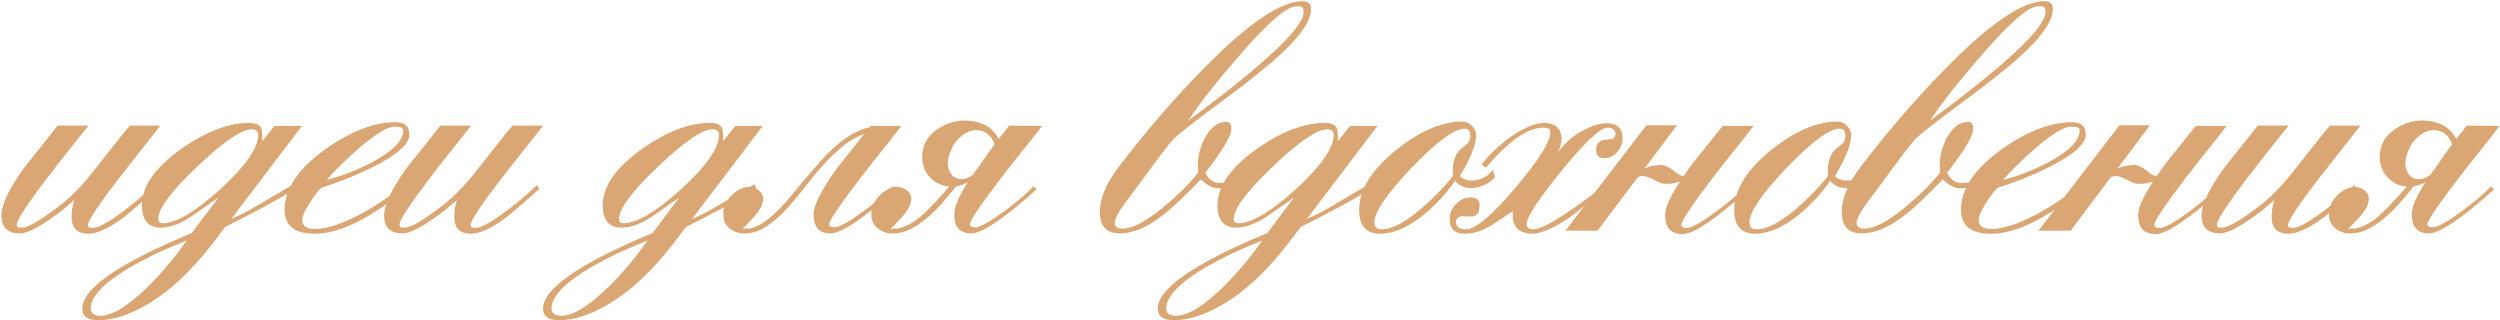<?xml version="1.0" encoding="UTF-8"?> <svg xmlns="http://www.w3.org/2000/svg" width="944" height="121" viewBox="0 0 944 121" fill="none"><path d="M33.439 47.427C15.348 69.784 6.303 82.286 6.303 84.931C6.303 85.614 6.772 85.955 7.711 85.955H8.351C10.826 85.87 15.732 82.969 23.071 77.251C27.252 74.008 31.775 69.23 36.639 62.915C43.722 53.87 47.86 48.707 49.055 47.427H60.575C55.455 53.913 50.378 60.355 45.343 66.755C37.236 77.251 33.183 83.353 33.183 85.059C33.183 85.742 33.78 86.083 34.975 86.083C37.108 86.083 41.119 83.865 47.007 79.427C51.615 75.928 55.37 72.728 58.271 69.827L59.167 71.363C52.682 77.081 48.628 80.579 47.007 81.859C41.29 86.126 36.724 88.259 33.311 88.259C29.13 88.259 27.039 86.126 27.039 81.859C27.039 79.641 27.38 77.507 28.063 75.459C25.162 78.19 21.919 80.75 18.335 83.139C13.471 86.467 9.844 88.131 7.455 88.131C2.847 88.131 0.543 85.87 0.543 81.347C0.543 77.337 3.316 71.448 8.863 63.683C13.215 58.222 17.524 52.803 21.791 47.427H33.439ZM83.284 88.003C75.092 99.182 66.985 107.459 58.964 112.835C50.943 118.211 43.647 120.899 37.076 120.899C33.065 120.899 31.06 119.449 31.06 116.547C31.06 108.953 44.841 99.438 72.404 88.003L82.516 74.563C80.809 75.758 79.103 76.953 77.396 78.147C75.689 79.342 73.983 80.537 72.276 81.731C68.009 84.547 64.169 85.955 60.756 85.955C55.977 85.955 53.588 83.139 53.588 77.507C53.588 70.339 58.58 63.214 68.564 56.131C77.865 49.646 86.356 46.403 94.036 46.403C96.425 46.403 97.961 47.043 98.644 48.323C98.985 49.262 99.113 50.926 99.028 53.315L103.636 47.555H114.004L83.284 88.003ZM34.26 116.419C34.26 118.297 35.497 119.235 37.972 119.235C42.409 119.235 48.425 115.523 56.02 108.099C61.396 102.723 66.217 96.963 70.484 90.819C66.473 92.441 62.676 94.062 59.092 95.683C55.593 97.39 52.265 99.139 49.108 100.931C39.209 106.819 34.26 111.982 34.26 116.419ZM97.492 50.883C97.492 49.518 96.639 48.835 94.932 48.835C91.177 48.835 84.351 53.529 74.452 62.915C64.639 72.216 59.732 78.83 59.732 82.755C59.732 83.779 60.329 84.291 61.524 84.291C66.473 84.291 73.727 79.982 83.284 71.363C92.756 62.659 97.492 55.833 97.492 50.883ZM83.284 84.291C83.455 84.206 83.796 84.078 84.308 83.907C84.82 83.651 85.545 83.353 86.484 83.011C88.191 82.329 90.068 81.475 92.116 80.451C94.164 79.342 96.425 78.062 98.9 76.611C102.143 74.648 104.745 73.112 106.708 72.003C108.671 70.808 110.036 69.998 110.804 69.571L111.7 71.107C106.324 74.691 95.913 80.323 80.468 88.003L83.284 84.291ZM114.134 83.011C114.134 85.315 115.755 86.467 118.998 86.467C123.435 86.467 129.323 84.504 136.662 80.579C142.806 77.166 148.011 73.582 152.278 69.827L153.43 71.235C139.777 82.585 128.214 88.259 118.742 88.259C111.233 88.259 107.478 85.23 107.478 79.171C107.478 71.32 112.598 63.726 122.838 56.387C132.395 49.56 141.27 46.147 149.462 46.147C152.875 46.147 154.582 47.726 154.582 50.883C154.582 54.382 149.931 58.478 140.63 63.171C134.23 66.329 127.83 68.888 121.43 70.851C120.15 71.96 118.657 73.88 116.95 76.611C115.073 79.513 114.134 81.646 114.134 83.011ZM152.278 49.219C152.278 48.281 151.254 47.811 149.206 47.811C146.39 47.811 141.825 50.542 135.51 56.003C131.073 59.843 127.019 63.811 123.35 67.907C128.982 66.542 134.699 64.323 140.502 61.251C148.353 57.07 152.278 53.059 152.278 49.219ZM177.939 47.427C159.848 69.784 150.803 82.286 150.803 84.931C150.803 85.614 151.272 85.955 152.211 85.955H152.851C155.326 85.87 160.232 82.969 167.571 77.251C171.752 74.008 176.275 69.23 181.139 62.915C188.222 53.87 192.36 48.707 193.555 47.427H205.075C199.955 53.913 194.878 60.355 189.843 66.755C181.736 77.251 177.683 83.353 177.683 85.059C177.683 85.742 178.28 86.083 179.475 86.083C181.608 86.083 185.619 83.865 191.507 79.427C196.115 75.928 199.87 72.728 202.771 69.827L203.667 71.363C197.182 77.081 193.128 80.579 191.507 81.859C185.79 86.126 181.224 88.259 177.811 88.259C173.63 88.259 171.539 86.126 171.539 81.859C171.539 79.641 171.88 77.507 172.563 75.459C169.662 78.19 166.419 80.75 162.835 83.139C157.971 86.467 154.344 88.131 151.955 88.131C147.347 88.131 145.043 85.87 145.043 81.347C145.043 77.337 147.816 71.448 153.363 63.683C157.715 58.222 162.024 52.803 166.291 47.427H177.939ZM257.284 88.003C249.092 99.182 240.985 107.459 232.964 112.835C224.943 118.211 217.647 120.899 211.076 120.899C207.065 120.899 205.06 119.449 205.06 116.547C205.06 108.953 218.841 99.438 246.404 88.003L256.516 74.563C254.809 75.758 253.103 76.953 251.396 78.147C249.689 79.342 247.983 80.537 246.276 81.731C242.009 84.547 238.169 85.955 234.756 85.955C229.977 85.955 227.588 83.139 227.588 77.507C227.588 70.339 232.58 63.214 242.564 56.131C251.865 49.646 260.356 46.403 268.036 46.403C270.425 46.403 271.961 47.043 272.644 48.323C272.985 49.262 273.113 50.926 273.028 53.315L277.636 47.555H288.004L257.284 88.003ZM208.26 116.419C208.26 118.297 209.497 119.235 211.972 119.235C216.409 119.235 222.425 115.523 230.02 108.099C235.396 102.723 240.217 96.963 244.484 90.819C240.473 92.441 236.676 94.062 233.092 95.683C229.593 97.39 226.265 99.139 223.108 100.931C213.209 106.819 208.26 111.982 208.26 116.419ZM271.492 50.883C271.492 49.518 270.639 48.835 268.932 48.835C265.177 48.835 258.351 53.529 248.452 62.915C238.639 72.216 233.732 78.83 233.732 82.755C233.732 83.779 234.329 84.291 235.524 84.291C240.473 84.291 247.727 79.982 257.284 71.363C266.756 62.659 271.492 55.833 271.492 50.883ZM257.284 84.291C257.455 84.206 257.796 84.078 258.308 83.907C258.82 83.651 259.545 83.353 260.484 83.011C262.191 82.329 264.068 81.475 266.116 80.451C268.164 79.342 270.425 78.062 272.9 76.611C276.143 74.648 278.745 73.112 280.708 72.003C282.671 70.808 284.036 69.998 284.804 69.571L285.7 71.107C280.324 74.691 269.913 80.323 254.468 88.003L257.284 84.291ZM340.358 47.555C337.883 50.798 335.366 53.998 332.806 57.155C330.246 60.312 327.729 63.513 325.254 66.755C317.147 77.337 313.094 83.31 313.094 84.675C313.094 85.443 313.777 85.827 315.142 85.827C316.934 85.827 320.731 83.694 326.534 79.427C331.654 75.587 335.153 72.558 337.03 70.339L338.31 71.491C325.937 82.585 317.702 88.131 313.606 88.131C309.339 88.131 307.206 85.742 307.206 80.963C307.206 77.55 310.107 71.79 315.91 63.683C316.337 63.086 317.403 61.721 319.11 59.587C320.902 57.454 323.291 54.467 326.278 50.627C322.694 51.907 319.409 53.955 316.422 56.771C313.435 59.502 310.577 62.489 307.846 65.731C305.627 68.462 303.451 71.192 301.318 73.923C299.185 76.569 297.009 79.001 294.79 81.219C292.571 83.353 290.225 85.102 287.75 86.467C285.361 87.747 282.758 88.302 279.942 88.131C278.491 87.875 277.297 87.448 276.358 86.851C275.419 86.254 274.694 85.571 274.182 84.803C273.67 84.035 273.371 83.225 273.286 82.371C273.115 81.433 273.073 80.579 273.158 79.811C273.243 78.531 273.627 77.337 274.31 76.227C274.993 75.118 275.803 74.136 276.742 73.283C277.681 72.43 278.705 71.747 279.814 71.235C281.009 70.723 282.161 70.51 283.27 70.595C284.806 70.766 286.043 71.32 286.982 72.259C287.921 73.198 288.305 74.307 288.134 75.587C287.963 76.867 287.494 78.105 286.726 79.299C285.958 80.409 285.105 81.475 284.166 82.499C283.313 83.438 282.502 84.291 281.734 85.059C280.966 85.742 280.539 86.254 280.454 86.595C280.625 86.595 280.795 86.552 280.966 86.467C281.222 86.296 281.521 86.211 281.862 86.211C281.947 86.296 282.118 86.339 282.374 86.339C282.715 86.339 282.929 86.339 283.014 86.339C285.147 85.827 287.153 84.888 289.03 83.523C290.993 82.073 292.87 80.409 294.662 78.531C296.454 76.654 298.203 74.648 299.91 72.515C301.617 70.382 303.366 68.291 305.158 66.243C306.95 64.195 308.699 62.19 310.406 60.227C312.198 58.264 314.033 56.472 315.91 54.851C317.787 53.23 319.75 51.822 321.798 50.627C323.846 49.432 326.022 48.579 328.326 48.067C328.497 47.897 328.625 47.726 328.71 47.555H340.358ZM393.483 47.555C391.008 50.798 388.491 53.998 385.931 57.155C383.371 60.312 380.854 63.513 378.379 66.755C370.272 77.337 366.219 83.31 366.219 84.675C366.219 85.443 366.902 85.827 368.267 85.827C370.059 85.827 373.856 83.694 379.659 79.427C384.779 75.587 388.278 72.558 390.155 70.339L391.435 71.491C379.062 82.585 370.827 88.131 366.731 88.131C362.464 88.131 360.331 85.742 360.331 80.963C360.331 78.147 362.038 74.094 365.451 68.803C364.086 69.571 362.635 70.083 361.099 70.339C359.222 72.643 357.302 74.904 355.339 77.123C353.376 79.342 351.328 81.305 349.195 83.011C347.147 84.632 345.014 85.955 342.795 86.979C340.576 87.918 338.272 88.302 335.883 88.131C334.432 87.875 333.238 87.448 332.299 86.851C331.36 86.254 330.635 85.571 330.123 84.803C329.611 84.035 329.27 83.225 329.099 82.371C329.014 81.433 329.014 80.579 329.099 79.811C329.184 78.531 329.568 77.337 330.251 76.227C330.934 75.118 331.744 74.136 332.683 73.283C333.622 72.43 334.646 71.747 335.755 71.235C336.95 70.723 338.102 70.51 339.211 70.595C340.747 70.766 341.984 71.32 342.923 72.259C343.862 73.198 344.246 74.307 344.075 75.587C343.904 76.867 343.435 78.105 342.667 79.299C341.899 80.409 341.046 81.475 340.107 82.499C339.254 83.438 338.443 84.291 337.675 85.059C336.907 85.742 336.48 86.254 336.395 86.595C336.566 86.595 336.736 86.552 336.907 86.467C337.163 86.296 337.462 86.211 337.803 86.211C337.888 86.296 338.059 86.339 338.315 86.339C338.656 86.339 338.87 86.339 338.955 86.339C342.539 85.486 345.91 83.523 349.067 80.451C352.31 77.294 355.424 73.966 358.411 70.467C356.619 70.296 354.998 69.784 353.547 68.931C352.096 67.993 350.902 66.841 349.963 65.475C349.11 64.11 348.555 62.574 348.299 60.867C348.043 59.075 348.214 57.24 348.811 55.363C349.579 52.889 351.158 50.798 353.547 49.091C355.936 47.299 358.582 46.19 361.483 45.763C364.47 45.251 367.414 45.507 370.315 46.531C373.216 47.47 375.478 49.432 377.099 52.419C377.696 51.651 378.336 50.883 379.019 50.115C379.702 49.262 380.384 48.366 381.067 47.427L393.483 47.555ZM369.035 63.683C369.376 63.257 370.059 62.275 371.083 60.739C372.107 59.203 373.6 57.112 375.563 54.467C374.624 52.078 373.344 50.542 371.723 49.859C370.187 49.091 368.566 48.92 366.859 49.347C365.238 49.774 363.702 50.67 362.251 52.035C360.8 53.401 359.734 55.022 359.051 56.899C358.198 58.862 357.814 60.654 357.899 62.275C358.07 63.811 358.582 65.091 359.435 66.115C360.288 67.054 361.398 67.566 362.763 67.651C364.214 67.737 365.75 67.182 367.371 65.987C367.627 65.561 367.883 65.177 368.139 64.835C368.395 64.494 368.694 64.11 369.035 63.683ZM452.3 62.403C452.3 58.904 453.196 55.449 454.988 52.035C457.207 48.025 459.895 46.019 463.052 46.019C464.332 46.019 464.972 46.915 464.972 48.707C464.972 51.267 461.687 56.771 455.116 65.219C456.396 67.779 458.145 69.059 460.364 69.059C460.705 69.059 462.113 68.974 464.588 68.803V70.595C462.711 70.936 461.175 71.107 459.98 71.107C458.017 71.107 455.841 69.998 453.452 67.779C447.137 74.264 442.529 78.617 439.628 80.835C433.569 85.699 427.98 88.131 422.86 88.131C417.825 88.131 415.308 85.443 415.308 80.067C415.308 74.862 417.74 69.102 422.604 62.787C433.271 48.878 443.895 36.59 454.476 25.923C471.116 8.942 483.575 0.451 491.852 0.451C493.985 0.451 495.052 1.433 495.052 3.395C495.052 7.662 491.34 13.251 483.916 20.163C479.223 24.601 471.671 30.659 461.26 38.339C451.191 45.763 445.089 50.542 442.956 52.675C441.42 54.297 436.983 60.142 429.644 70.211C427.937 72.515 426.231 74.776 424.524 76.995C422.135 80.409 420.94 82.798 420.94 84.163C420.94 85.614 421.921 86.339 423.884 86.339C427.639 86.339 432.801 83.609 439.372 78.147C444.577 73.88 448.929 69.571 452.428 65.219C452.343 63.342 452.3 62.403 452.3 62.403ZM492.236 4.547C492.236 3.523 492.023 2.883 491.596 2.627C491.34 2.457 490.657 2.371 489.548 2.371C485.879 2.371 478.711 8.558 468.044 20.931C459.596 30.574 453.153 38.766 448.716 45.507C477.729 24.088 492.236 10.435 492.236 4.547ZM489.409 88.003C481.217 99.182 473.11 107.459 465.089 112.835C457.068 118.211 449.772 120.899 443.201 120.899C439.19 120.899 437.185 119.449 437.185 116.547C437.185 108.953 450.966 99.438 478.529 88.003L488.641 74.563C486.934 75.758 485.228 76.953 483.521 78.147C481.814 79.342 480.108 80.537 478.401 81.731C474.134 84.547 470.294 85.955 466.881 85.955C462.102 85.955 459.713 83.139 459.713 77.507C459.713 70.339 464.705 63.214 474.689 56.131C483.99 49.646 492.481 46.403 500.161 46.403C502.55 46.403 504.086 47.043 504.769 48.323C505.11 49.262 505.238 50.926 505.153 53.315L509.761 47.555H520.129L489.409 88.003ZM440.385 116.419C440.385 118.297 441.622 119.235 444.097 119.235C448.534 119.235 454.55 115.523 462.145 108.099C467.521 102.723 472.342 96.963 476.609 90.819C472.598 92.441 468.801 94.062 465.217 95.683C461.718 97.39 458.39 99.139 455.233 100.931C445.334 106.819 440.385 111.982 440.385 116.419ZM503.617 50.883C503.617 49.518 502.764 48.835 501.057 48.835C497.302 48.835 490.476 53.529 480.577 62.915C470.764 72.216 465.857 78.83 465.857 82.755C465.857 83.779 466.454 84.291 467.649 84.291C472.598 84.291 479.852 79.982 489.409 71.363C498.881 62.659 503.617 55.833 503.617 50.883ZM489.409 84.291C489.58 84.206 489.921 84.078 490.433 83.907C490.945 83.651 491.67 83.353 492.609 83.011C494.316 82.329 496.193 81.475 498.241 80.451C500.289 79.342 502.55 78.062 505.025 76.611C508.268 74.648 510.87 73.112 512.833 72.003C514.796 70.808 516.161 69.998 516.929 69.571L517.825 71.107C512.449 74.691 502.038 80.323 486.593 88.003L489.409 84.291ZM564.547 66.755C563.779 67.779 562.712 68.675 561.347 69.443C560.067 70.126 558.702 70.595 557.251 70.851C555.8 71.107 554.392 71.064 553.027 70.723C551.662 70.296 550.467 69.486 549.443 68.291C545.944 73.326 541.848 77.721 537.155 81.475C531.352 85.998 526.019 88.259 521.155 88.259C515.864 88.259 513.219 85.272 513.219 79.299C513.219 71.704 517.87 64.153 527.171 56.643C536.131 49.475 544.494 45.891 552.259 45.891C553.624 45.891 554.819 46.446 555.843 47.555C556.867 48.579 557.379 49.731 557.379 51.011C557.379 54.595 555.331 59.758 551.235 66.499C551.747 67.011 552.43 67.438 553.283 67.779C554.222 68.121 555.246 68.249 556.355 68.163C557.464 68.078 558.659 67.779 559.939 67.267C561.219 66.67 562.456 65.646 563.651 64.195L564.547 66.755ZM548.547 64.579C548.547 61.849 549.144 59.544 550.339 57.667C550.766 56.984 551.918 55.918 553.795 54.467C554.392 53.955 554.776 53.443 554.947 52.931C555.118 52.419 555.203 51.907 555.203 51.395C555.203 49.518 554.478 48.579 553.027 48.579C549.187 48.579 542.531 53.486 533.059 63.299C523.672 73.198 518.979 80.067 518.979 83.907C518.979 85.699 519.875 86.595 521.667 86.595C525.507 86.595 530.456 84.035 536.515 78.915C538.734 77.038 540.824 75.075 542.787 73.027C544.835 70.979 546.798 68.76 548.675 66.371C548.59 66.03 548.547 65.433 548.547 64.579ZM559.44 62.147C562.256 58.478 565.755 55.107 569.936 52.035C575.227 48.281 579.621 46.403 583.12 46.403C584.827 46.403 586.192 46.745 587.216 47.427C588.24 48.11 588.923 49.006 589.264 50.115C589.691 51.224 589.776 52.462 589.52 53.827C589.264 55.193 588.752 56.515 587.984 57.795C591.056 53.785 594.341 50.926 597.84 49.219C601.339 47.427 604.24 46.531 606.544 46.531C610.64 46.531 612.688 48.451 612.688 52.291C612.688 54.169 612.005 55.875 610.64 57.411C609.275 58.947 607.653 59.715 605.776 59.715C603.728 59.715 602.704 58.691 602.704 56.643C602.704 54.595 603.6 53.358 605.392 52.931C607.952 52.59 609.317 52.334 609.488 52.163L610.128 50.499C609.701 48.963 608.677 48.195 607.056 48.195C604.325 48.195 598.565 53.571 589.776 64.323C580.901 75.246 576.464 81.987 576.464 84.547C576.464 85.912 577.275 86.595 578.896 86.595C581.371 86.595 585.979 84.249 592.72 79.555C595.707 77.593 598.267 75.8 600.4 74.179C602.533 72.472 604.283 70.936 605.648 69.571L606.672 71.235C604.453 72.942 602.192 74.691 599.888 76.483C597.669 78.275 595.451 80.025 593.232 81.731C586.917 86.083 581.968 88.259 578.384 88.259C576.421 88.259 574.715 87.704 573.264 86.595C571.899 85.4 571.216 83.694 571.216 81.475C571.216 80.537 571.259 79.939 571.344 79.683C568.784 81.39 566.779 82.713 565.328 83.651C563.963 84.59 563.152 85.144 562.896 85.315C559.397 87.278 556.155 88.259 553.168 88.259C549.328 88.259 547.408 86.424 547.408 82.755C547.408 80.622 548.176 78.745 549.712 77.123C551.248 75.416 553.083 74.563 555.216 74.563C557.52 74.563 558.672 75.502 558.672 77.379C558.672 80.281 557.648 81.731 555.6 81.731C555.173 81.731 554.576 81.731 553.808 81.731C553.125 81.646 552.613 81.603 552.272 81.603C551.76 81.603 551.205 81.817 550.608 82.243C550.011 82.67 549.712 83.097 549.712 83.523C549.712 85.571 550.992 86.595 553.552 86.595C557.136 86.595 563.365 81.347 572.24 70.851C581.029 60.526 585.424 53.486 585.424 49.731C585.424 48.707 584.528 48.195 582.736 48.195C576.848 48.195 569.637 53.23 561.104 63.299L559.44 62.147ZM662.138 47.555C659.663 50.798 657.146 53.998 654.586 57.155C652.026 60.312 649.509 63.513 647.034 66.755C638.927 77.337 634.874 83.395 634.874 84.931C634.874 85.699 635.557 86.083 636.922 86.083C638.714 86.083 642.511 83.95 648.314 79.683C653.434 75.843 656.933 72.814 658.81 70.595L660.09 71.747C647.717 82.841 639.482 88.387 635.386 88.387C630.949 88.387 628.73 85.998 628.73 81.219C628.73 78.489 630.607 74.264 634.362 68.547C633.253 68.888 632.229 69.144 631.29 69.315C630.351 69.4 629.669 69.443 629.242 69.443C628.218 69.443 627.237 69.23 626.298 68.803C625.359 68.291 624.421 67.822 623.482 67.395C622.629 66.969 621.775 66.67 620.922 66.499C620.069 66.329 619.215 66.499 618.362 67.011L603.258 87.107H591.098L621.69 47.299H633.21L620.922 63.683C621.946 63.171 622.927 62.83 623.866 62.659C624.89 62.489 625.957 62.361 627.066 62.275C628.005 62.275 628.815 62.489 629.498 62.915C630.266 63.257 630.991 63.683 631.674 64.195C632.357 64.707 632.997 65.219 633.594 65.731C634.277 66.158 635.002 66.414 635.77 66.499C636.197 65.817 636.837 64.878 637.69 63.683C638.117 63.001 639.397 61.337 641.53 58.691C643.663 56.046 646.65 52.334 650.49 47.555H662.138ZM706.172 66.755C705.404 67.779 704.337 68.675 702.972 69.443C701.692 70.126 700.327 70.595 698.876 70.851C697.425 71.107 696.017 71.064 694.652 70.723C693.287 70.296 692.092 69.486 691.068 68.291C687.569 73.326 683.473 77.721 678.78 81.475C672.977 85.998 667.644 88.259 662.78 88.259C657.489 88.259 654.844 85.272 654.844 79.299C654.844 71.704 659.495 64.153 668.796 56.643C677.756 49.475 686.119 45.891 693.884 45.891C695.249 45.891 696.444 46.446 697.468 47.555C698.492 48.579 699.004 49.731 699.004 51.011C699.004 54.595 696.956 59.758 692.86 66.499C693.372 67.011 694.055 67.438 694.908 67.779C695.847 68.121 696.871 68.249 697.98 68.163C699.089 68.078 700.284 67.779 701.564 67.267C702.844 66.67 704.081 65.646 705.276 64.195L706.172 66.755ZM690.172 64.579C690.172 61.849 690.769 59.544 691.964 57.667C692.391 56.984 693.543 55.918 695.42 54.467C696.017 53.955 696.401 53.443 696.572 52.931C696.743 52.419 696.828 51.907 696.828 51.395C696.828 49.518 696.103 48.579 694.652 48.579C690.812 48.579 684.156 53.486 674.684 63.299C665.297 73.198 660.604 80.067 660.604 83.907C660.604 85.699 661.5 86.595 663.292 86.595C667.132 86.595 672.081 84.035 678.14 78.915C680.359 77.038 682.449 75.075 684.412 73.027C686.46 70.979 688.423 68.76 690.3 66.371C690.215 66.03 690.172 65.433 690.172 64.579ZM732.425 62.403C732.425 58.904 733.321 55.449 735.113 52.035C737.332 48.025 740.02 46.019 743.177 46.019C744.457 46.019 745.097 46.915 745.097 48.707C745.097 51.267 741.812 56.771 735.241 65.219C736.521 67.779 738.27 69.059 740.489 69.059C740.83 69.059 742.238 68.974 744.713 68.803V70.595C742.836 70.936 741.3 71.107 740.105 71.107C738.142 71.107 735.966 69.998 733.577 67.779C727.262 74.264 722.654 78.617 719.753 80.835C713.694 85.699 708.105 88.131 702.985 88.131C697.95 88.131 695.433 85.443 695.433 80.067C695.433 74.862 697.865 69.102 702.729 62.787C713.396 48.878 724.02 36.59 734.601 25.923C751.241 8.942 763.7 0.451 771.977 0.451C774.11 0.451 775.177 1.433 775.177 3.395C775.177 7.662 771.465 13.251 764.041 20.163C759.348 24.601 751.796 30.659 741.385 38.339C731.316 45.763 725.214 50.542 723.081 52.675C721.545 54.297 717.108 60.142 709.769 70.211C708.062 72.515 706.356 74.776 704.649 76.995C702.26 80.409 701.065 82.798 701.065 84.163C701.065 85.614 702.046 86.339 704.009 86.339C707.764 86.339 712.926 83.609 719.497 78.147C724.702 73.88 729.054 69.571 732.553 65.219C732.468 63.342 732.425 62.403 732.425 62.403ZM772.361 4.547C772.361 3.523 772.148 2.883 771.721 2.627C771.465 2.457 770.782 2.371 769.673 2.371C766.004 2.371 758.836 8.558 748.169 20.931C739.721 30.574 733.278 38.766 728.841 45.507C757.854 24.088 772.361 10.435 772.361 4.547ZM747.134 83.011C747.134 85.315 748.755 86.467 751.998 86.467C756.435 86.467 762.323 84.504 769.662 80.579C775.806 77.166 781.011 73.582 785.278 69.827L786.43 71.235C772.777 82.585 761.214 88.259 751.742 88.259C744.233 88.259 740.478 85.23 740.478 79.171C740.478 71.32 745.598 63.726 755.838 56.387C765.395 49.56 774.27 46.147 782.462 46.147C785.875 46.147 787.582 47.726 787.582 50.883C787.582 54.382 782.931 58.478 773.63 63.171C767.23 66.329 760.83 68.888 754.43 70.851C753.15 71.96 751.657 73.88 749.95 76.611C748.073 79.513 747.134 81.646 747.134 83.011ZM785.278 49.219C785.278 48.281 784.254 47.811 782.206 47.811C779.39 47.811 774.825 50.542 768.51 56.003C764.073 59.843 760.019 63.811 756.35 67.907C761.982 66.542 767.699 64.323 773.502 61.251C781.353 57.07 785.278 53.059 785.278 49.219ZM840.763 47.555C838.288 50.798 835.771 53.998 833.211 57.155C830.651 60.312 828.134 63.513 825.659 66.755C817.552 77.337 813.499 83.395 813.499 84.931C813.499 85.699 814.182 86.083 815.547 86.083C817.339 86.083 821.136 83.95 826.939 79.683C832.059 75.843 835.558 72.814 837.435 70.595L838.715 71.747C826.342 82.841 818.107 88.387 814.011 88.387C809.574 88.387 807.355 85.998 807.355 81.219C807.355 78.489 809.232 74.264 812.987 68.547C811.878 68.888 810.854 69.144 809.915 69.315C808.976 69.4 808.294 69.443 807.867 69.443C806.843 69.443 805.862 69.23 804.923 68.803C803.984 68.291 803.046 67.822 802.107 67.395C801.254 66.969 800.4 66.67 799.547 66.499C798.694 66.329 797.84 66.499 796.987 67.011L781.883 87.107H769.723L800.315 47.299H811.835L799.547 63.683C800.571 63.171 801.552 62.83 802.491 62.659C803.515 62.489 804.582 62.361 805.691 62.275C806.63 62.275 807.44 62.489 808.123 62.915C808.891 63.257 809.616 63.683 810.299 64.195C810.982 64.707 811.622 65.219 812.219 65.731C812.902 66.158 813.627 66.414 814.395 66.499C814.822 65.817 815.462 64.878 816.315 63.683C816.742 63.001 818.022 61.337 820.155 58.691C822.288 56.046 825.275 52.334 829.115 47.555H840.763ZM864.189 47.427C846.098 69.784 837.053 82.286 837.053 84.931C837.053 85.614 837.522 85.955 838.461 85.955H839.101C841.576 85.87 846.482 82.969 853.821 77.251C858.002 74.008 862.525 69.23 867.389 62.915C874.472 53.87 878.61 48.707 879.805 47.427H891.325C886.205 53.913 881.128 60.355 876.093 66.755C867.986 77.251 863.933 83.353 863.933 85.059C863.933 85.742 864.53 86.083 865.725 86.083C867.858 86.083 871.869 83.865 877.757 79.427C882.365 75.928 886.12 72.728 889.021 69.827L889.917 71.363C883.432 77.081 879.378 80.579 877.757 81.859C872.04 86.126 867.474 88.259 864.061 88.259C859.88 88.259 857.789 86.126 857.789 81.859C857.789 79.641 858.13 77.507 858.813 75.459C855.912 78.19 852.669 80.75 849.085 83.139C844.221 86.467 840.594 88.131 838.205 88.131C833.597 88.131 831.293 85.87 831.293 81.347C831.293 77.337 834.066 71.448 839.613 63.683C843.965 58.222 848.274 52.803 852.541 47.427H864.189ZM943.858 47.555C941.383 50.798 938.866 53.998 936.306 57.155C933.746 60.312 931.229 63.513 928.754 66.755C920.647 77.337 916.594 83.31 916.594 84.675C916.594 85.443 917.277 85.827 918.642 85.827C920.434 85.827 924.231 83.694 930.034 79.427C935.154 75.587 938.653 72.558 940.53 70.339L941.81 71.491C929.437 82.585 921.202 88.131 917.106 88.131C912.839 88.131 910.706 85.742 910.706 80.963C910.706 78.147 912.413 74.094 915.826 68.803C914.461 69.571 913.01 70.083 911.474 70.339C909.597 72.643 907.677 74.904 905.714 77.123C903.751 79.342 901.703 81.305 899.57 83.011C897.522 84.632 895.389 85.955 893.17 86.979C890.951 87.918 888.647 88.302 886.258 88.131C884.807 87.875 883.613 87.448 882.674 86.851C881.735 86.254 881.01 85.571 880.498 84.803C879.986 84.035 879.645 83.225 879.474 82.371C879.389 81.433 879.389 80.579 879.474 79.811C879.559 78.531 879.943 77.337 880.626 76.227C881.309 75.118 882.119 74.136 883.058 73.283C883.997 72.43 885.021 71.747 886.13 71.235C887.325 70.723 888.477 70.51 889.586 70.595C891.122 70.766 892.359 71.32 893.298 72.259C894.237 73.198 894.621 74.307 894.45 75.587C894.279 76.867 893.81 78.105 893.042 79.299C892.274 80.409 891.421 81.475 890.482 82.499C889.629 83.438 888.818 84.291 888.05 85.059C887.282 85.742 886.855 86.254 886.77 86.595C886.941 86.595 887.111 86.552 887.282 86.467C887.538 86.296 887.837 86.211 888.178 86.211C888.263 86.296 888.434 86.339 888.69 86.339C889.031 86.339 889.245 86.339 889.33 86.339C892.914 85.486 896.285 83.523 899.442 80.451C902.685 77.294 905.799 73.966 908.786 70.467C906.994 70.296 905.373 69.784 903.922 68.931C902.471 67.993 901.277 66.841 900.338 65.475C899.485 64.11 898.93 62.574 898.674 60.867C898.418 59.075 898.589 57.24 899.186 55.363C899.954 52.889 901.533 50.798 903.922 49.091C906.311 47.299 908.957 46.19 911.858 45.763C914.845 45.251 917.789 45.507 920.69 46.531C923.591 47.47 925.853 49.432 927.474 52.419C928.071 51.651 928.711 50.883 929.394 50.115C930.077 49.262 930.759 48.366 931.442 47.427L943.858 47.555ZM919.41 63.683C919.751 63.257 920.434 62.275 921.458 60.739C922.482 59.203 923.975 57.112 925.938 54.467C924.999 52.078 923.719 50.542 922.098 49.859C920.562 49.091 918.941 48.92 917.234 49.347C915.613 49.774 914.077 50.67 912.626 52.035C911.175 53.401 910.109 55.022 909.426 56.899C908.573 58.862 908.189 60.654 908.274 62.275C908.445 63.811 908.957 65.091 909.81 66.115C910.663 67.054 911.773 67.566 913.138 67.651C914.589 67.737 916.125 67.182 917.746 65.987C918.002 65.561 918.258 65.177 918.514 64.835C918.77 64.494 919.069 64.11 919.41 63.683Z" fill="#DAA774"></path></svg> 